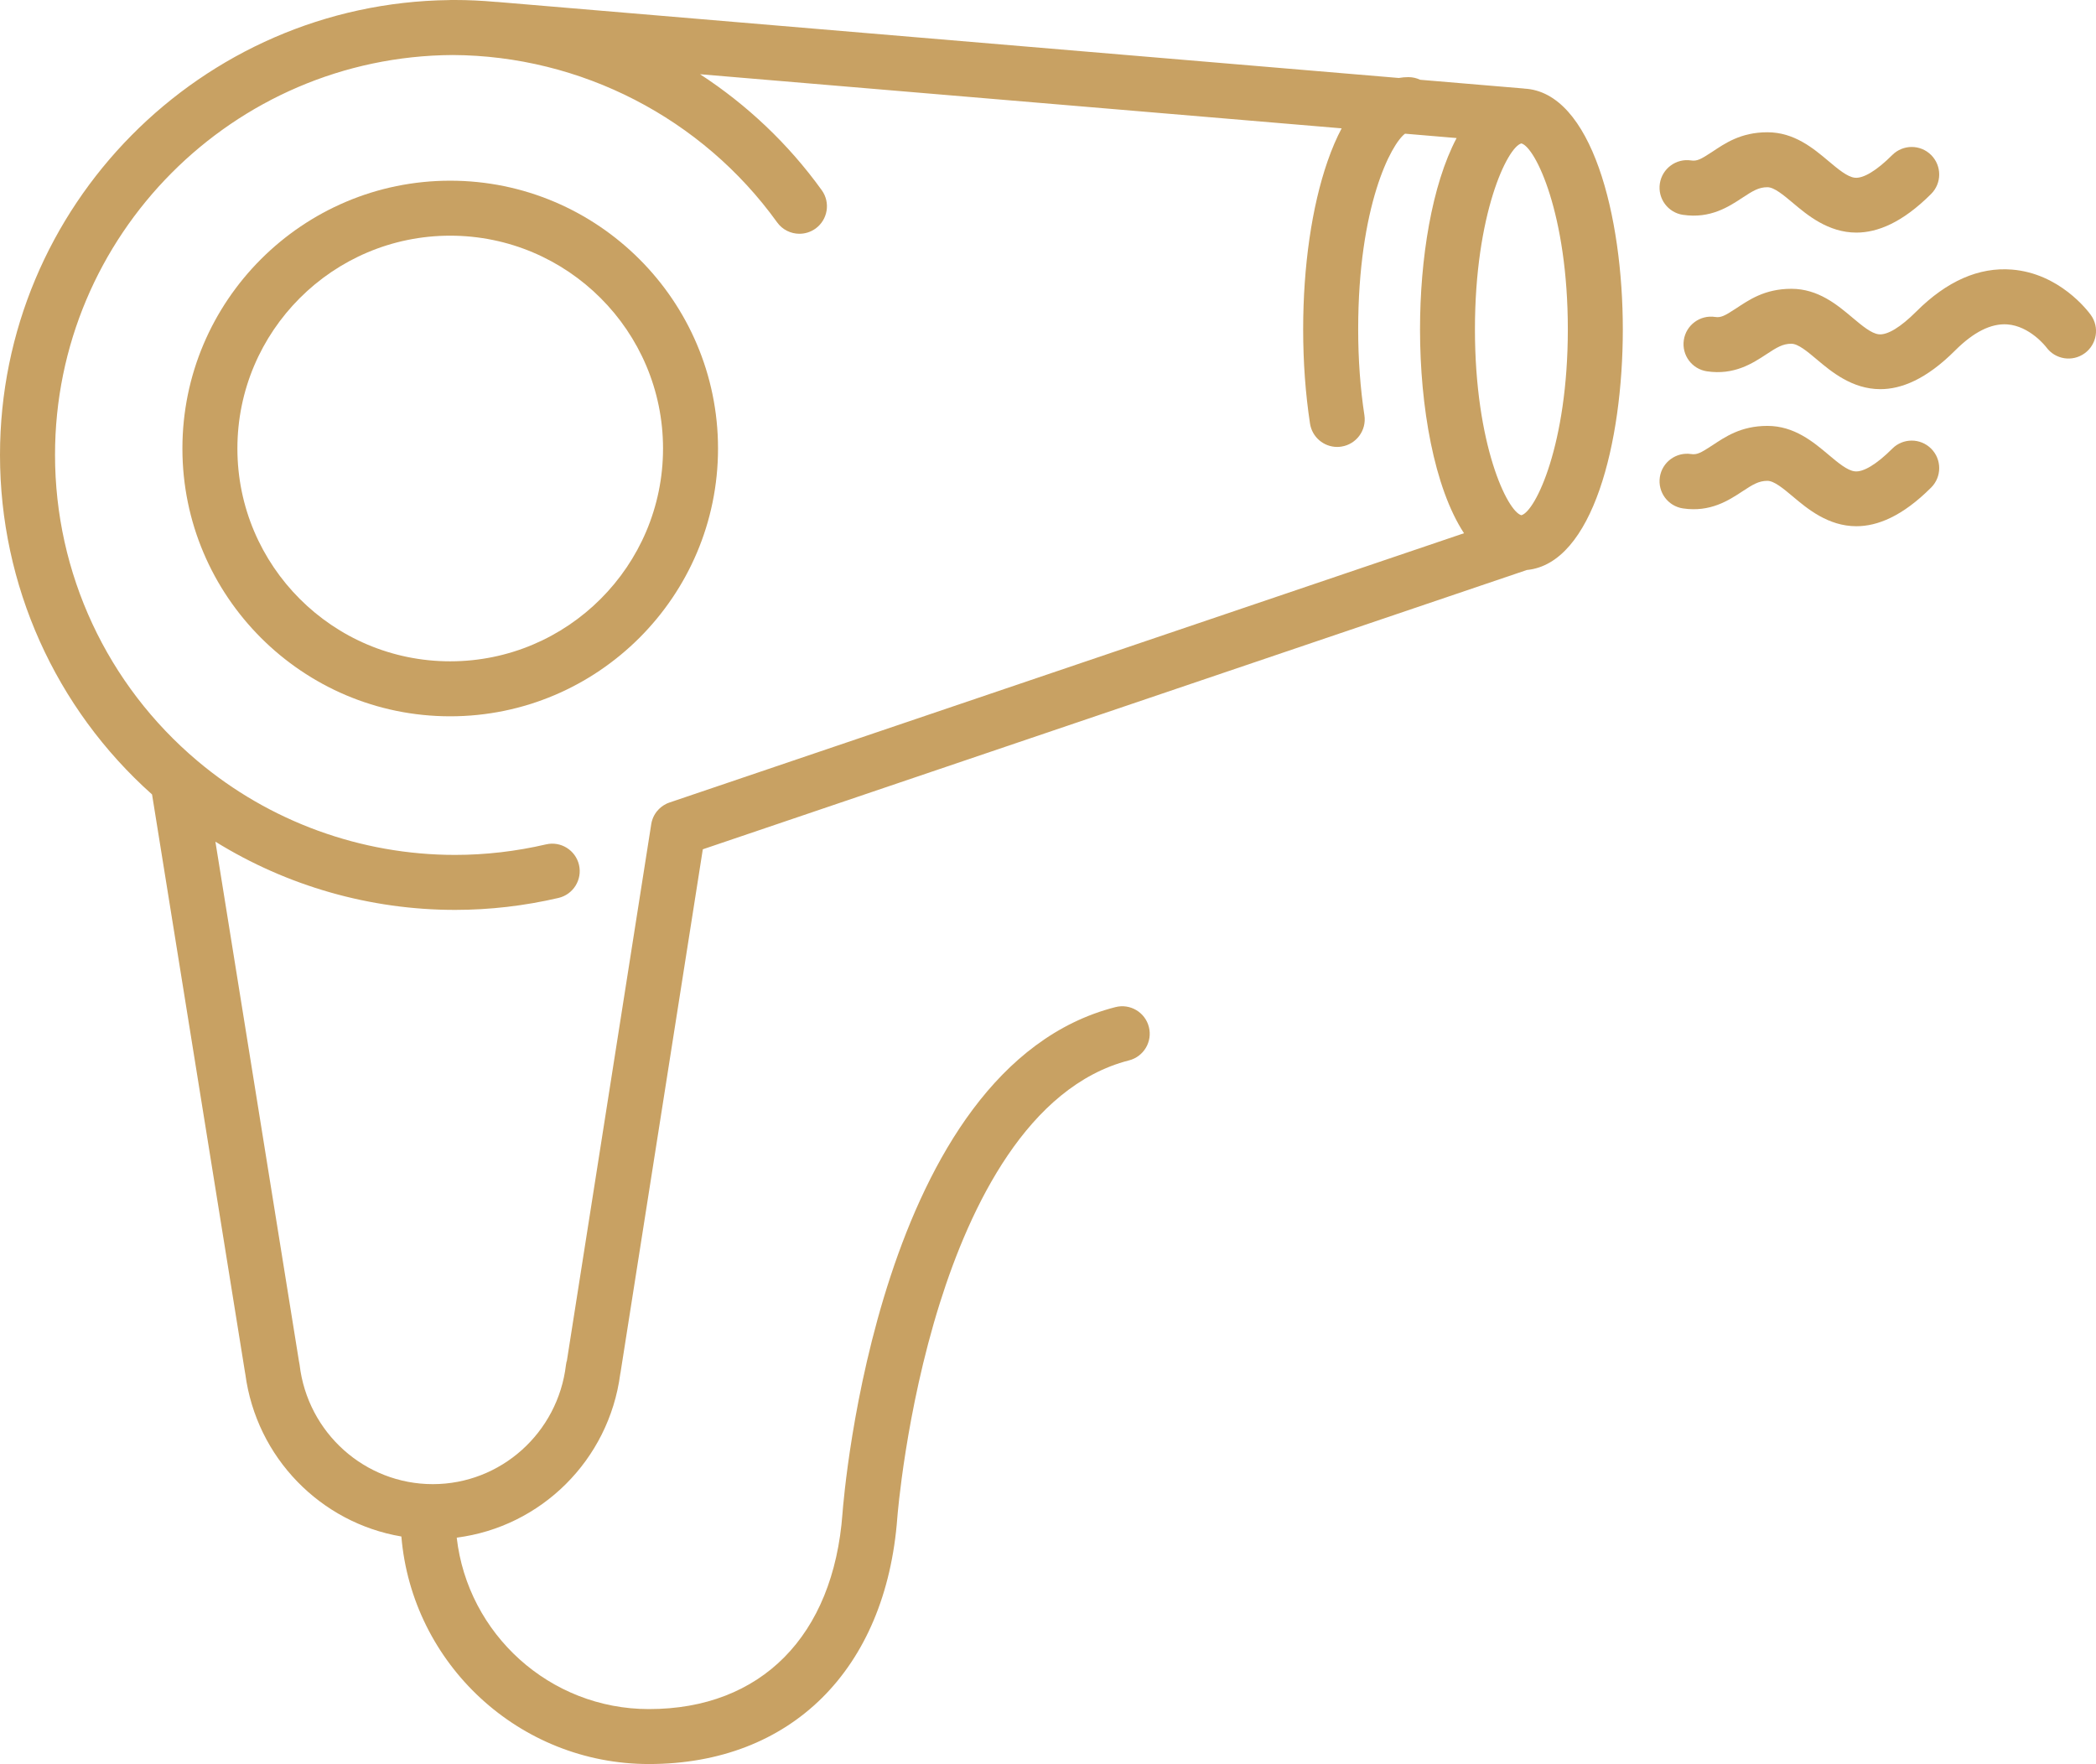 <?xml version="1.0" encoding="UTF-8"?>
<svg xmlns="http://www.w3.org/2000/svg" id="Layer_2" viewBox="0 0 571.77 481.21">
  <g id="Layer_1-2">
    <g>
      <path d="M415.76,24.16s-.08-.01-.12-.02l-28.23-2.38c-.97-.46-2.05-.72-3.2-.72-.84,0-1.73,.07-2.64,.23L135.62,.53c-.15-.01-.31-.02-.46-.02-3.84-.34-7.46-.51-11.04-.51-.21,0-.42,0-.63,0-.18,0-.35,0-.53,0-.13,0-.26,.01-.39,.02C54.84,.85,0,56.2,0,124.12c0,35.49,15.07,69.04,41.48,92.6l25.36,157.68c.02,.14,.05,.29,.08,.43,3.02,22.83,20.58,40.6,42.57,44.31,2.91,34.71,32.07,62.07,67.53,62.07,38.72,0,64.68-25.76,67.76-67.22,.02-.28,2.24-28.74,11.6-58.52,8.27-26.3,23.93-59.14,51.61-66.21,4.01-1.02,6.44-5.11,5.41-9.12-1.02-4.01-5.11-6.44-9.12-5.41-64.67,16.51-74.09,133.18-74.46,138.15-2.48,33.4-22.22,53.34-52.8,53.34-27.07,0-49.44-20.49-52.43-46.77,22.94-2.93,41.48-21.07,44.6-44.59,.03-.16,.06-.31,.09-.47l22.44-142.71,224.79-76.19c17.97-1.73,26.18-34.82,26.18-65.64s-8.44-64.79-26.92-65.68ZM154.57,371.34c-.08,.32-.14,.65-.18,.99-2.19,18.55-17.81,32.53-36.33,32.53s-34.14-13.99-36.33-32.54c-.04-.34-.1-.67-.18-.99l-22.79-141.73c19.52,12.09,42.18,18.61,65.37,18.61,9.44,0,18.93-1.1,28.21-3.26,4.03-.94,6.54-4.97,5.61-9-.94-4.04-4.98-6.55-9-5.61-8.17,1.9-16.52,2.87-24.82,2.87-25.7,0-50.65-9.1-70.26-25.63-24.69-20.8-38.86-51.23-38.86-83.49C15,64.16,63.61,15.35,123.49,15.01c34.98,.17,68.03,17.2,88.5,45.64,1.46,2.04,3.76,3.12,6.09,3.12,1.52,0,3.05-.46,4.38-1.41,3.36-2.42,4.13-7.11,1.71-10.47-9.11-12.66-20.43-23.32-33.2-31.64l175.02,14.76c-1.35,2.55-2.65,5.53-3.86,9.03-4.28,12.35-6.64,28.61-6.64,45.8,0,8.91,.63,17.56,1.87,25.71,.57,3.71,3.76,6.37,7.41,6.37,.38,0,.76-.03,1.14-.09,4.09-.62,6.91-4.45,6.29-8.54-1.13-7.4-1.7-15.29-1.7-23.45,0-33.72,9.02-50.57,12.78-53.37l14.07,1.19c-6.78,12.83-9.98,32.95-9.98,52.18,0,21.05,3.84,43.16,12,55.62l-216.74,73.46s-.04,.02-.06,.02c-.11,.04-.21,.08-.31,.12-.13,.05-.27,.1-.39,.16-.04,.02-.07,.04-.11,.06-1,.49-1.86,1.18-2.53,2.01-.05,.06-.11,.12-.15,.18-.02,.03-.04,.06-.06,.09-.4,.54-.73,1.13-.97,1.77,0,0,0,.02-.01,.03-.04,.11-.07,.22-.11,.33-.04,.13-.09,.25-.12,.38-.02,.07-.03,.15-.05,.22-.04,.17-.08,.35-.11,.52,0,.01,0,.02,0,.04l-23.03,146.49ZM415.02,140.55c-3.84-1.02-12.67-19.27-12.67-50.72s8.83-49.69,12.67-50.71c3.84,1.03,12.67,19.29,12.67,50.71s-8.83,49.69-12.67,50.72Z" style="fill:#c8a163;"></path>
      <path d="M122.81,49.29c-40.28,0-73.05,32.77-73.05,73.06s32.77,73.05,73.05,73.05,73.06-32.77,73.06-73.05S163.09,49.29,122.81,49.29Zm0,131.11c-32.01,0-58.05-26.04-58.05-58.05s26.04-58.06,58.05-58.06,58.06,26.04,58.06,58.06-26.04,58.05-58.06,58.05Z" style="fill:#c8a163;"></path>
      <path d="M570.35,85.91c-.84-1.16-8.55-11.33-21.51-12.37-9.02-.72-17.78,3.14-26.11,11.46-4.24,4.24-7.86,6.45-10.21,6.19-2.04-.22-4.53-2.32-7.17-4.53-4.17-3.51-9.37-7.88-16.68-7.88s-11.64,3.09-15.07,5.34c-3.16,2.08-4.17,2.58-5.74,2.34-4.09-.62-7.92,2.21-8.53,6.3-.61,4.1,2.21,7.92,6.3,8.53,7.45,1.12,12.51-2.21,16.21-4.64,2.87-1.89,4.48-2.88,6.83-2.88,1.85,0,4.37,2.12,7.03,4.36,3.83,3.22,9.55,8.03,17.24,8.03,5.7,0,12.5-2.65,20.4-10.55,5.04-5.04,9.8-7.42,14.21-7.12,6.17,.44,10.53,6.06,10.68,6.26,2.44,3.32,7.1,4.05,10.44,1.63,3.36-2.43,4.11-7.12,1.68-10.47Z" style="fill:#c8a163;"></path>
      <path d="M459.1,58.6c7.45,1.12,12.51-2.22,16.2-4.65,2.87-1.89,4.48-2.88,6.83-2.88,1.85,0,4.37,2.12,7.03,4.35,3.83,3.22,9.55,8.03,17.24,8.03,5.7,0,12.5-2.65,20.4-10.55,2.93-2.93,2.93-7.68,0-10.61-2.93-2.93-7.68-2.93-10.61,0-4.25,4.25-7.89,6.44-10.21,6.19-2.04-.22-4.53-2.32-7.17-4.53-4.17-3.51-9.36-7.87-16.68-7.87s-11.65,3.09-15.07,5.35c-3.16,2.08-4.16,2.57-5.74,2.34-4.08-.62-7.91,2.21-8.53,6.31-.61,4.1,2.21,7.91,6.31,8.53Z" style="fill:#c8a163;"></path>
      <path d="M516.19,122.4c-4.25,4.24-7.89,6.44-10.21,6.18-2.04-.22-4.54-2.32-7.17-4.53-4.17-3.51-9.36-7.87-16.68-7.87s-11.64,3.09-15.07,5.34c-3.17,2.08-4.17,2.57-5.74,2.34-4.09-.61-7.92,2.21-8.53,6.3-.61,4.1,2.21,7.92,6.3,8.53,7.45,1.12,12.51-2.21,16.21-4.64,2.87-1.89,4.48-2.88,6.83-2.88,1.85,0,4.37,2.12,7.03,4.35,3.83,3.22,9.55,8.03,17.24,8.03,5.7,0,12.5-2.65,20.4-10.55,2.93-2.93,2.93-7.68,0-10.61-2.93-2.93-7.68-2.93-10.61,0Z" style="fill:#c8a163;"></path>
    </g>
  </g>
</svg>
